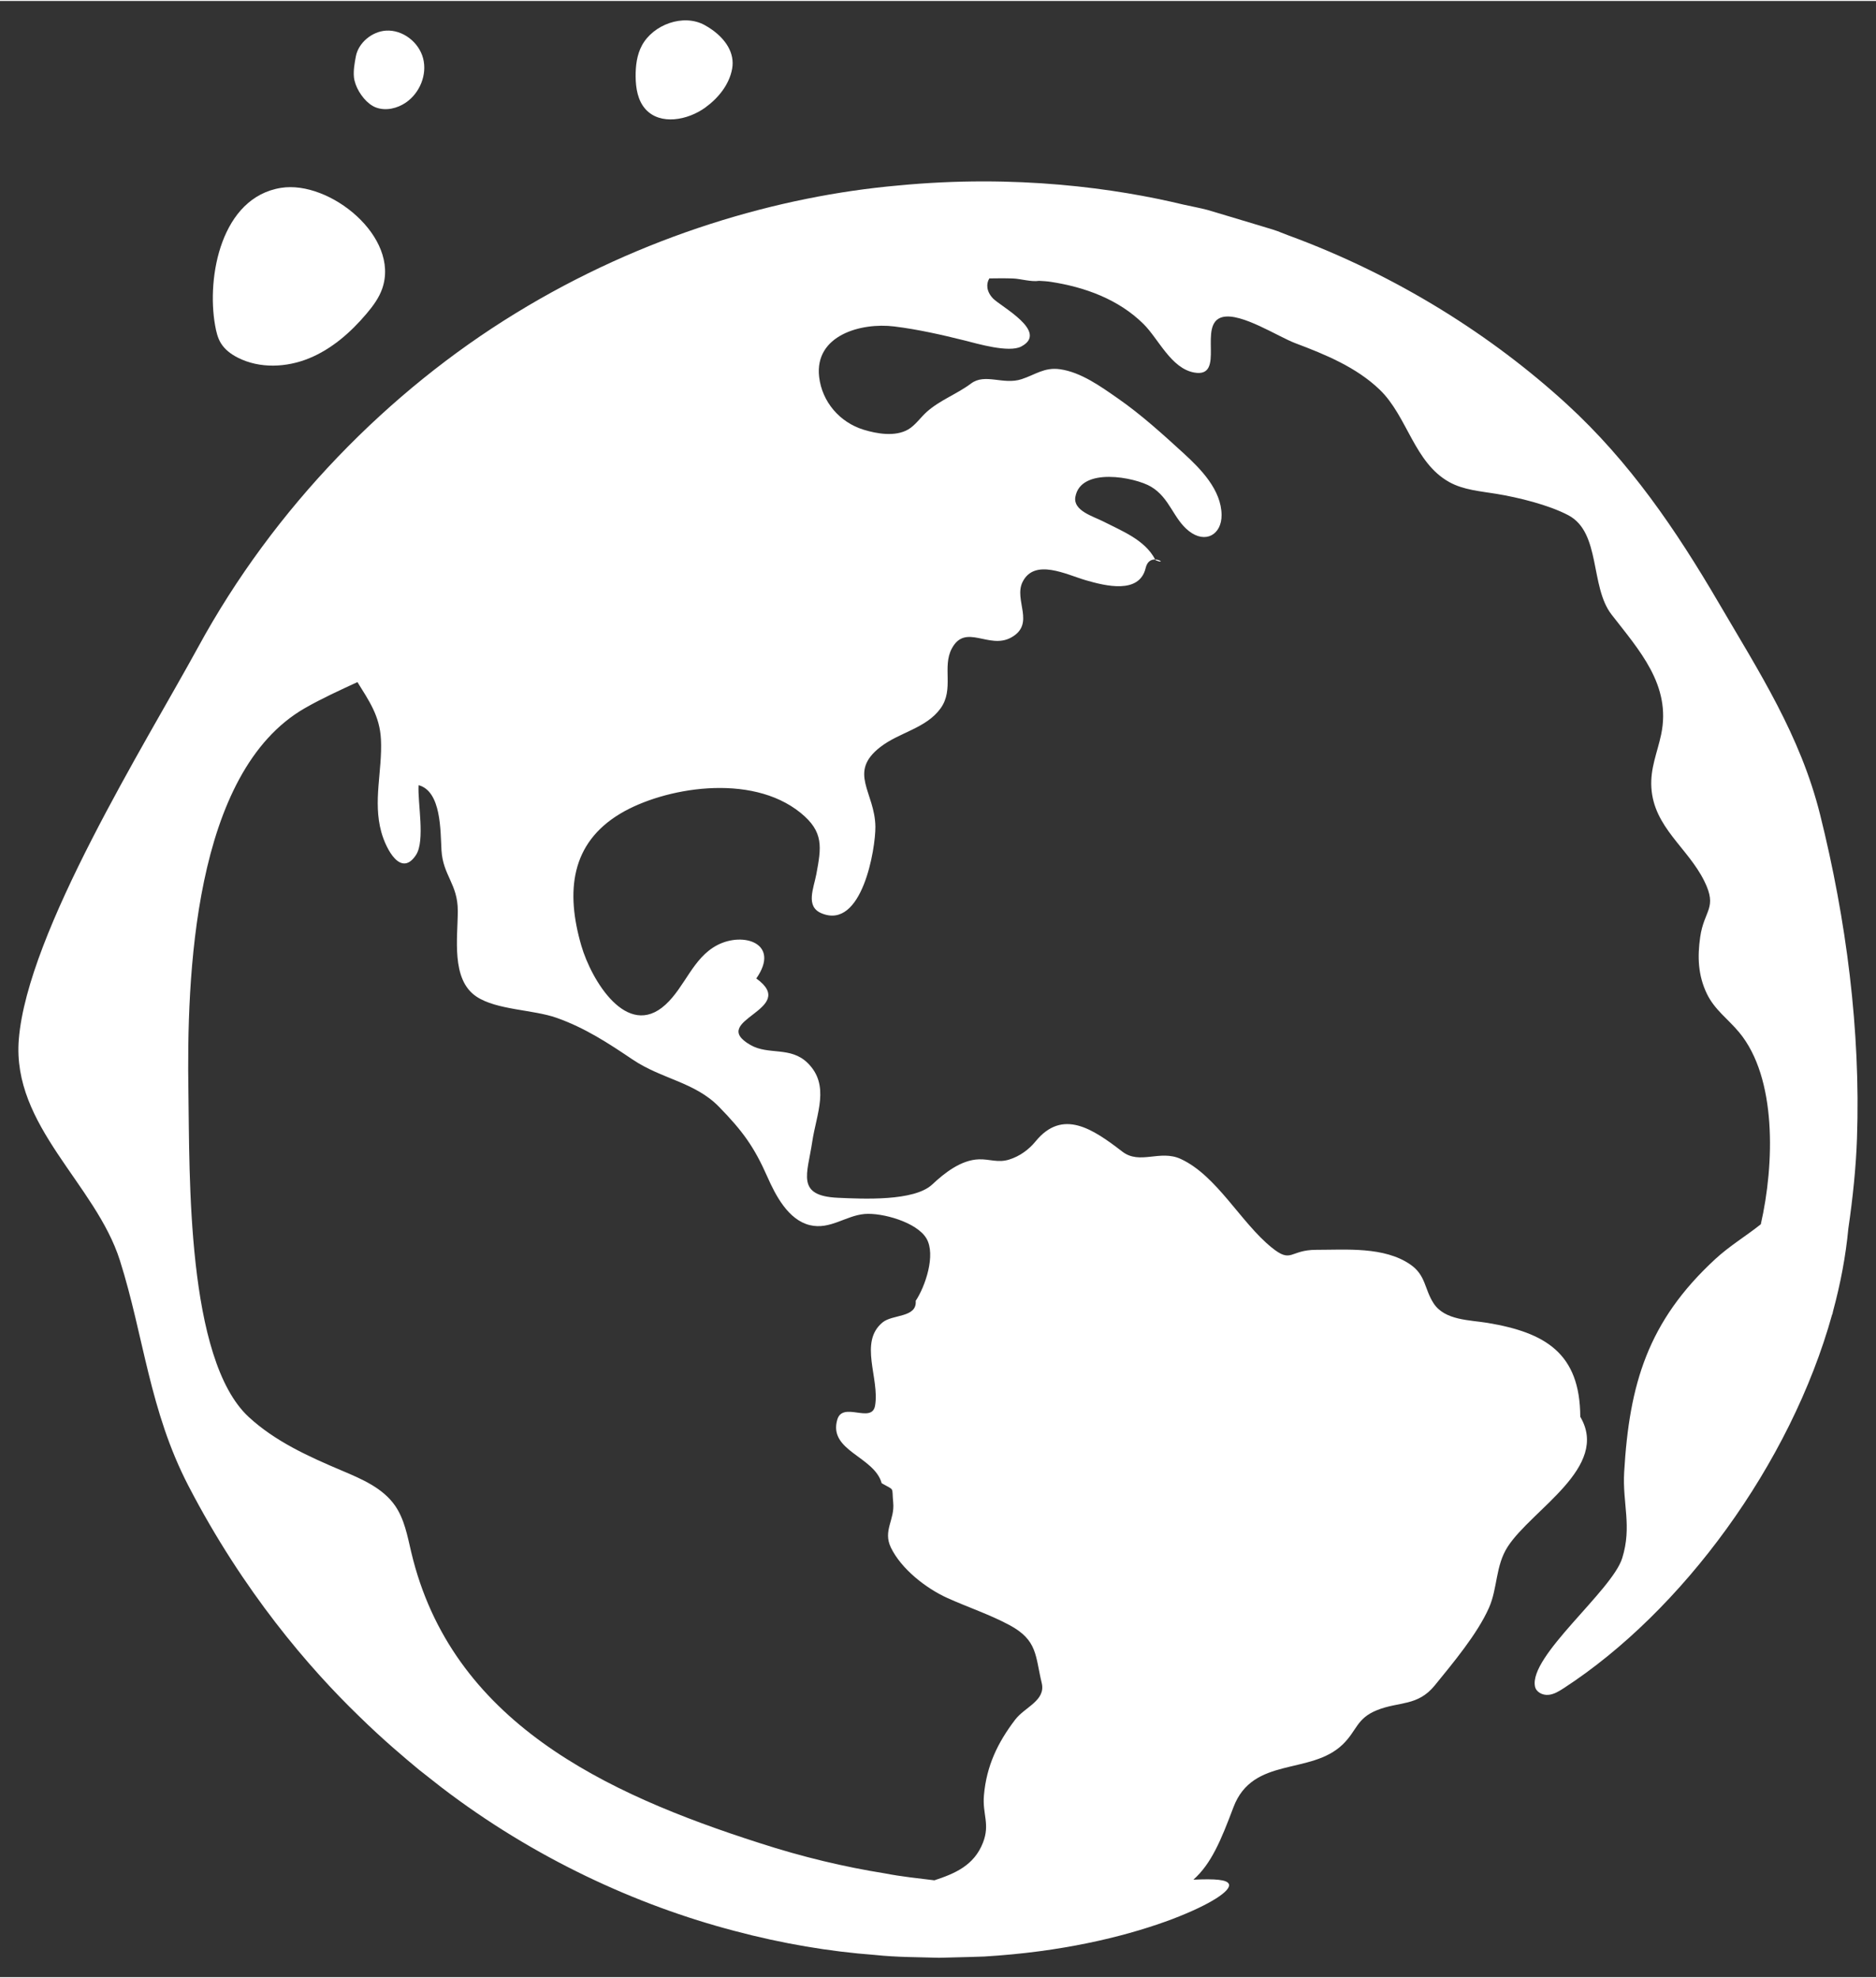 <?xml version="1.0" encoding="UTF-8"?><svg xmlns="http://www.w3.org/2000/svg" id="Layer_1" data-name="Layer 1" viewBox="0 0 703.82 741.14" aria-hidden="true" style="fill:url(#CerosGradient_ide261b9d8b);" width="703px" height="741px">
  <rect x="0" y="0" width="703.82" height="741.14" fill="#333333" stroke="none"/>
  <defs><linearGradient class="cerosgradient" data-cerosgradient="true" id="CerosGradient_ide261b9d8b" gradientUnits="userSpaceOnUse" x1="50%" y1="100%" x2="50%" y2="0%"><stop offset="0%" stop-color="#FFFFFF"/><stop offset="100%" stop-color="#FFFFFF"/></linearGradient><linearGradient/>
    <style>
      .cls-1 {
        fill: #fff;
      }
    </style>
  </defs>
  <path class="cls-1" d="m433.37,209.46c.05.1.12.18.17.28,3.29,1.3,1.84-.23-.17-.28Z" style="fill:url(#CerosGradient_ide261b9d8b);"/>
  <path class="cls-1" d="m682.85,305.16c-7.41-29.71-22.87-53.5-38.03-79.41-16.04-27.41-33.4-52.93-56.98-74.53-27.83-25.49-63.56-48.32-104.6-63.35,0,0-.87-.34-2.55-.99-1.65-.73-4.22-1.49-7.56-2.48-3.34-1-7.46-2.24-12.31-3.7-2.42-.72-5.03-1.5-7.81-2.33-2.8-.74-5.84-1.29-9.02-2-25.21-6.07-62.7-11.44-107.07-7.16-44.51,3.93-95.81,18.67-143.5,47.93-47.58,29.11-90.61,72.89-119.12,125.26-19.91,36.4-63.96,106.74-67.24,146.99-2.66,32.59,28.84,54.27,37.93,82.98,9.01,28.46,11.03,56.24,25.72,84.55,20.6,39.71,45.27,68.26,63.92,86.29,9.3,9.11,17.17,15.66,22.53,20.12,5.48,4.31,8.41,6.61,8.41,6.61,34.69,26.56,73.3,44.24,109.83,53.82,18.26,4.87,36.04,7.8,52.74,9.05,8.32.9,16.43.82,24.17,1.07,3.87-.1,7.67-.2,11.38-.29,1.89-.06,3.76-.12,5.61-.18,1.74-.12,3.45-.24,5.15-.36,28.49-2.18,50.58-8.12,65.32-13.66,14.71-5.62,22.04-10.68,21.3-13.06-.55-1.8-5.24-2.11-13.34-1.74,6.75-6.03,10.34-14.75,15.02-27.16,7.24-19.23,29-11.9,41.04-23.6,5.33-5.18,5.11-9.69,12.76-12.79,8.3-3.37,15.29-1.36,21.77-9.35,6.78-8.35,15.93-19.23,20.29-29.05,3.28-7.39,2.41-15.76,7.04-22.93,9.06-14.01,38.44-29.81,27.22-48.73-.09-23.87-13.14-31.58-34.73-35.2-6.7-1.12-16.07-.91-20.27-7.31-3.51-5.34-2.86-10.55-8.77-14.61-9.83-6.75-23.99-5.49-35.29-5.49-10.06,0-9.13,5.28-16.71-.86-11.66-9.43-20.57-26.96-34.1-33.21-7.86-3.63-15.34,2.32-21.96-2.78-11.07-8.52-22.38-16.2-32.5-3.85-2.57,3.15-6.03,5.64-9.93,6.85-4.21,1.31-7.31-.22-11.35-.09-6.7.21-12.91,5.11-17.51,9.43-6.8,6.38-26.05,5.41-35.4,4.99-15.88-.72-11.41-8.93-9.62-21.01,1.55-10.44,6.81-21.19-1.75-29.57-6.45-6.3-14.65-2.81-21.46-6.74-16.3-9.39,18.64-13.15,2.22-24.93,9.16-13.12-4.77-17.67-14.67-12.49-9.13,4.78-12.06,15.61-19.4,22.32-14.42,13.19-27.82-9.24-31.57-22.13-5.9-20.26-4.01-38.43,14.71-49.58,16.13-9.6,48.79-15.46,67.55-.24,8.81,7.15,7.78,12.93,5.91,22.99-.99,5.3-4.17,12.11,1.9,14.67,15.31,6.44,20.33-24.32,20.25-32.43-.14-13.04-10.52-20.36,1.9-29.95,7.12-5.5,17.11-6.95,22.54-14.44,5.2-7.17.51-15.56,4.25-22.5,5.15-9.56,13.9.48,22.21-4.07,9.3-5.09.9-14.02,4.32-20.86,4.48-8.98,16.45-2.76,23.66-.66,7.48,2.18,20.18,5.33,22.52-4.59.61-2.59,2.21-3.21,3.56-3.18-3.87-7.39-12.42-10.65-19.49-14.27-3.69-1.89-11.36-4-10.45-9.18,2-11.38,22.38-7.4,28.36-3.86,7.1,4.2,8.37,12.05,14.24,16.65,6.22,4.89,12.32,1.31,12.26-6.02-.08-9.38-7.71-17.17-14.17-23.08-7.87-7.19-16.01-14.59-24.77-20.67-6.37-4.42-13.76-9.79-21.65-10.91-5.9-.84-9.26,2.04-14.46,3.73-6.86,2.24-13.65-2.34-18.93,1.61-5.38,4.03-11.68,6.2-16.69,10.7-2.2,1.98-4.3,5.03-6.89,6.53-4.82,2.81-11.67,1.66-16.74.1-8.94-2.74-15.59-10.42-16.68-19.79-1.81-15.6,15.66-20.47,28.19-18.93,8.79,1.08,17.77,3.11,26.39,5.26,4.84,1.21,16.6,4.71,21.24,2.26,10.51-5.54-7.8-15.04-10.65-18.08-2.42-2.58-2.57-5.42-1.32-7.46,2.97-.05,5.94-.08,8.91.03,2.74.09,6.83,1.36,9.76.88,1.47.08,2.93.16,4.3.37,12.8,1.95,25.47,6.53,34.84,15.79,5.69,5.62,10.34,16.65,19.03,18.23,12.16,2.21.99-18.48,10.7-20.81,7.01-1.68,20.81,7.39,27.29,9.82,11.17,4.2,22.88,9.01,31.61,17.41,10.43,10.02,12.9,27.33,26.1,34.66,5.35,2.97,11.67,3.43,17.71,4.42,8.22,1.35,19.61,4.14,26.98,8.03,12.25,6.47,8.07,26.7,16.17,37.19,10.34,13.37,22.56,26.53,18.64,45.04-1.45,6.86-4.1,12.6-3.67,19.86.89,14.95,13.68,22.57,19.87,35.12,5.04,10.2-.09,10.8-1.55,20.99-1.05,7.31-.84,14.25,2.47,21.18,2.9,6.06,7.95,9.5,12.12,14.51,14.22,17.07,13.29,49.47,8.15,72.02-5.52,4.4-11.64,8.04-17.07,13.04-25.38,23.39-32.27,46.98-34.19,79.91-.68,11.73,2.99,20.32-.73,32.25-3.82,12.28-35.18,36.84-32.71,48.21.45,2.08,2.85,3.26,4.98,3.08,2.13-.18,4.02-1.36,5.81-2.52,44.22-28.72,85.08-83.9,100.71-140.28l.03.18c.1-.42.19-.87.28-1.3,2.8-10.33,4.77-20.7,5.73-30.95,1.69-11.54,2.89-23.19,3.25-33.91,1.38-40.38-3.99-81.85-13.84-121.35Zm-445.45,91.88c10.82,7.3,23.27,8.4,32.33,17.67,8.89,9.1,13.21,15.06,18.15,26.24,3.06,6.93,7.84,16.22,15.97,18.17,7.59,1.82,13.44-3.6,20.56-4.19,6.57-.54,19.57,3.06,23.17,9.19,3.62,6.16-.49,18.08-4.03,23.37.52,6.44-8.69,4.98-12.46,8.12-8.97,7.45-1.02,20.92-2.79,31.2-1.18,6.9-12.11-1.72-14.16,5.2-3.5,11.81,13.87,13.79,16.64,23.89,5.07,2.94,3.72,1.08,4.33,7.29.63,6.44-3.94,10.48-.88,16.83,3.89,8.05,13.19,15.3,21.14,18.9,7.73,3.5,15.87,6.17,23.38,10.2,10.62,5.71,9.62,11.6,12.07,21.68,1.61,6.63-6.31,9-9.94,13.76-6.62,8.68-10.75,17.34-11.73,28.33-.64,7.16,2.36,10.81-.37,17.82-3.34,8.59-10.6,11.61-18.22,14.12-6.07-.76-12.32-1.37-18.69-2.62-15-2.39-30.79-6.12-46.91-11.36-58.1-18.6-115.66-45.57-130.68-109.11-1.43-6.05-2.55-12.4-6.12-17.5-4.59-6.55-12.39-9.89-19.75-13-12.51-5.29-25.17-10.99-35.14-20.22-23.38-21.67-22.09-91.11-22.58-121.53-.7-43.43,1.78-120.28,43.74-144.3,6.34-3.63,13.02-6.66,19.67-9.74,4.31,6.98,8.37,12.62,8.82,21.48.58,11.71-3.08,23.13.14,34.76,1.81,6.54,7.41,17.09,13,8.62,3.54-5.36.56-19.76.98-26.2,8.55,2.28,8.18,17.08,8.59,24.38.55,9.51,6.12,12.65,6.12,22.74s-2.62,25.76,7,32.17c7.61,5.07,21.21,4.83,30.07,7.96,10.63,3.76,19.35,9.46,28.57,15.68Z" style="fill:url(#CerosGradient_ide261b9d8b);"/>
  <path class="cls-1" d="m82.86,128.33c1.47,2.41,3.83,4.16,6.35,5.44,8.2,4.17,18.24,3.73,26.75.25,8.51-3.48,15.64-9.74,21.58-16.77,2.39-2.83,4.64-5.86,5.86-9.36,6.75-19.44-19.77-40.7-37.95-37.8-22.44,3.58-28,33.33-24.75,51.57.41,2.32.94,4.66,2.16,6.67Z" style="fill:url(#CerosGradient_ide261b9d8b);"/>
  <path class="cls-1" d="m264.6,39.97c4.89-3.53,8.98-8.58,10.07-14.51,1.1-6.04-2.6-11.14-7.42-14.6-.93-.67-1.9-1.28-2.89-1.82-8.01-4.38-19.32-.17-23.52,7.63-1.91,3.53-2.4,7.66-2.37,11.67.04,4.39.8,9.06,3.76,12.3,5.51,6.04,15.75,4.12,22.38-.67Z" style="fill:url(#CerosGradient_ide261b9d8b);"/>
  <path class="cls-1" d="m133.43,31.28c1.32,3.63,4.38,7.46,7.59,8.66,3.72,1.4,8.04.38,11.31-1.88,5.18-3.58,7.99-10.44,6.41-16.53-1.58-6.09-7.68-10.81-13.96-10.4-5.18.33-10.31,4.51-11.28,9.68-.47,2.54-.95,5.12-.72,7.7.08.87.31,1.81.65,2.76Z" style="fill:url(#CerosGradient_ide261b9d8b);"/>
</svg>